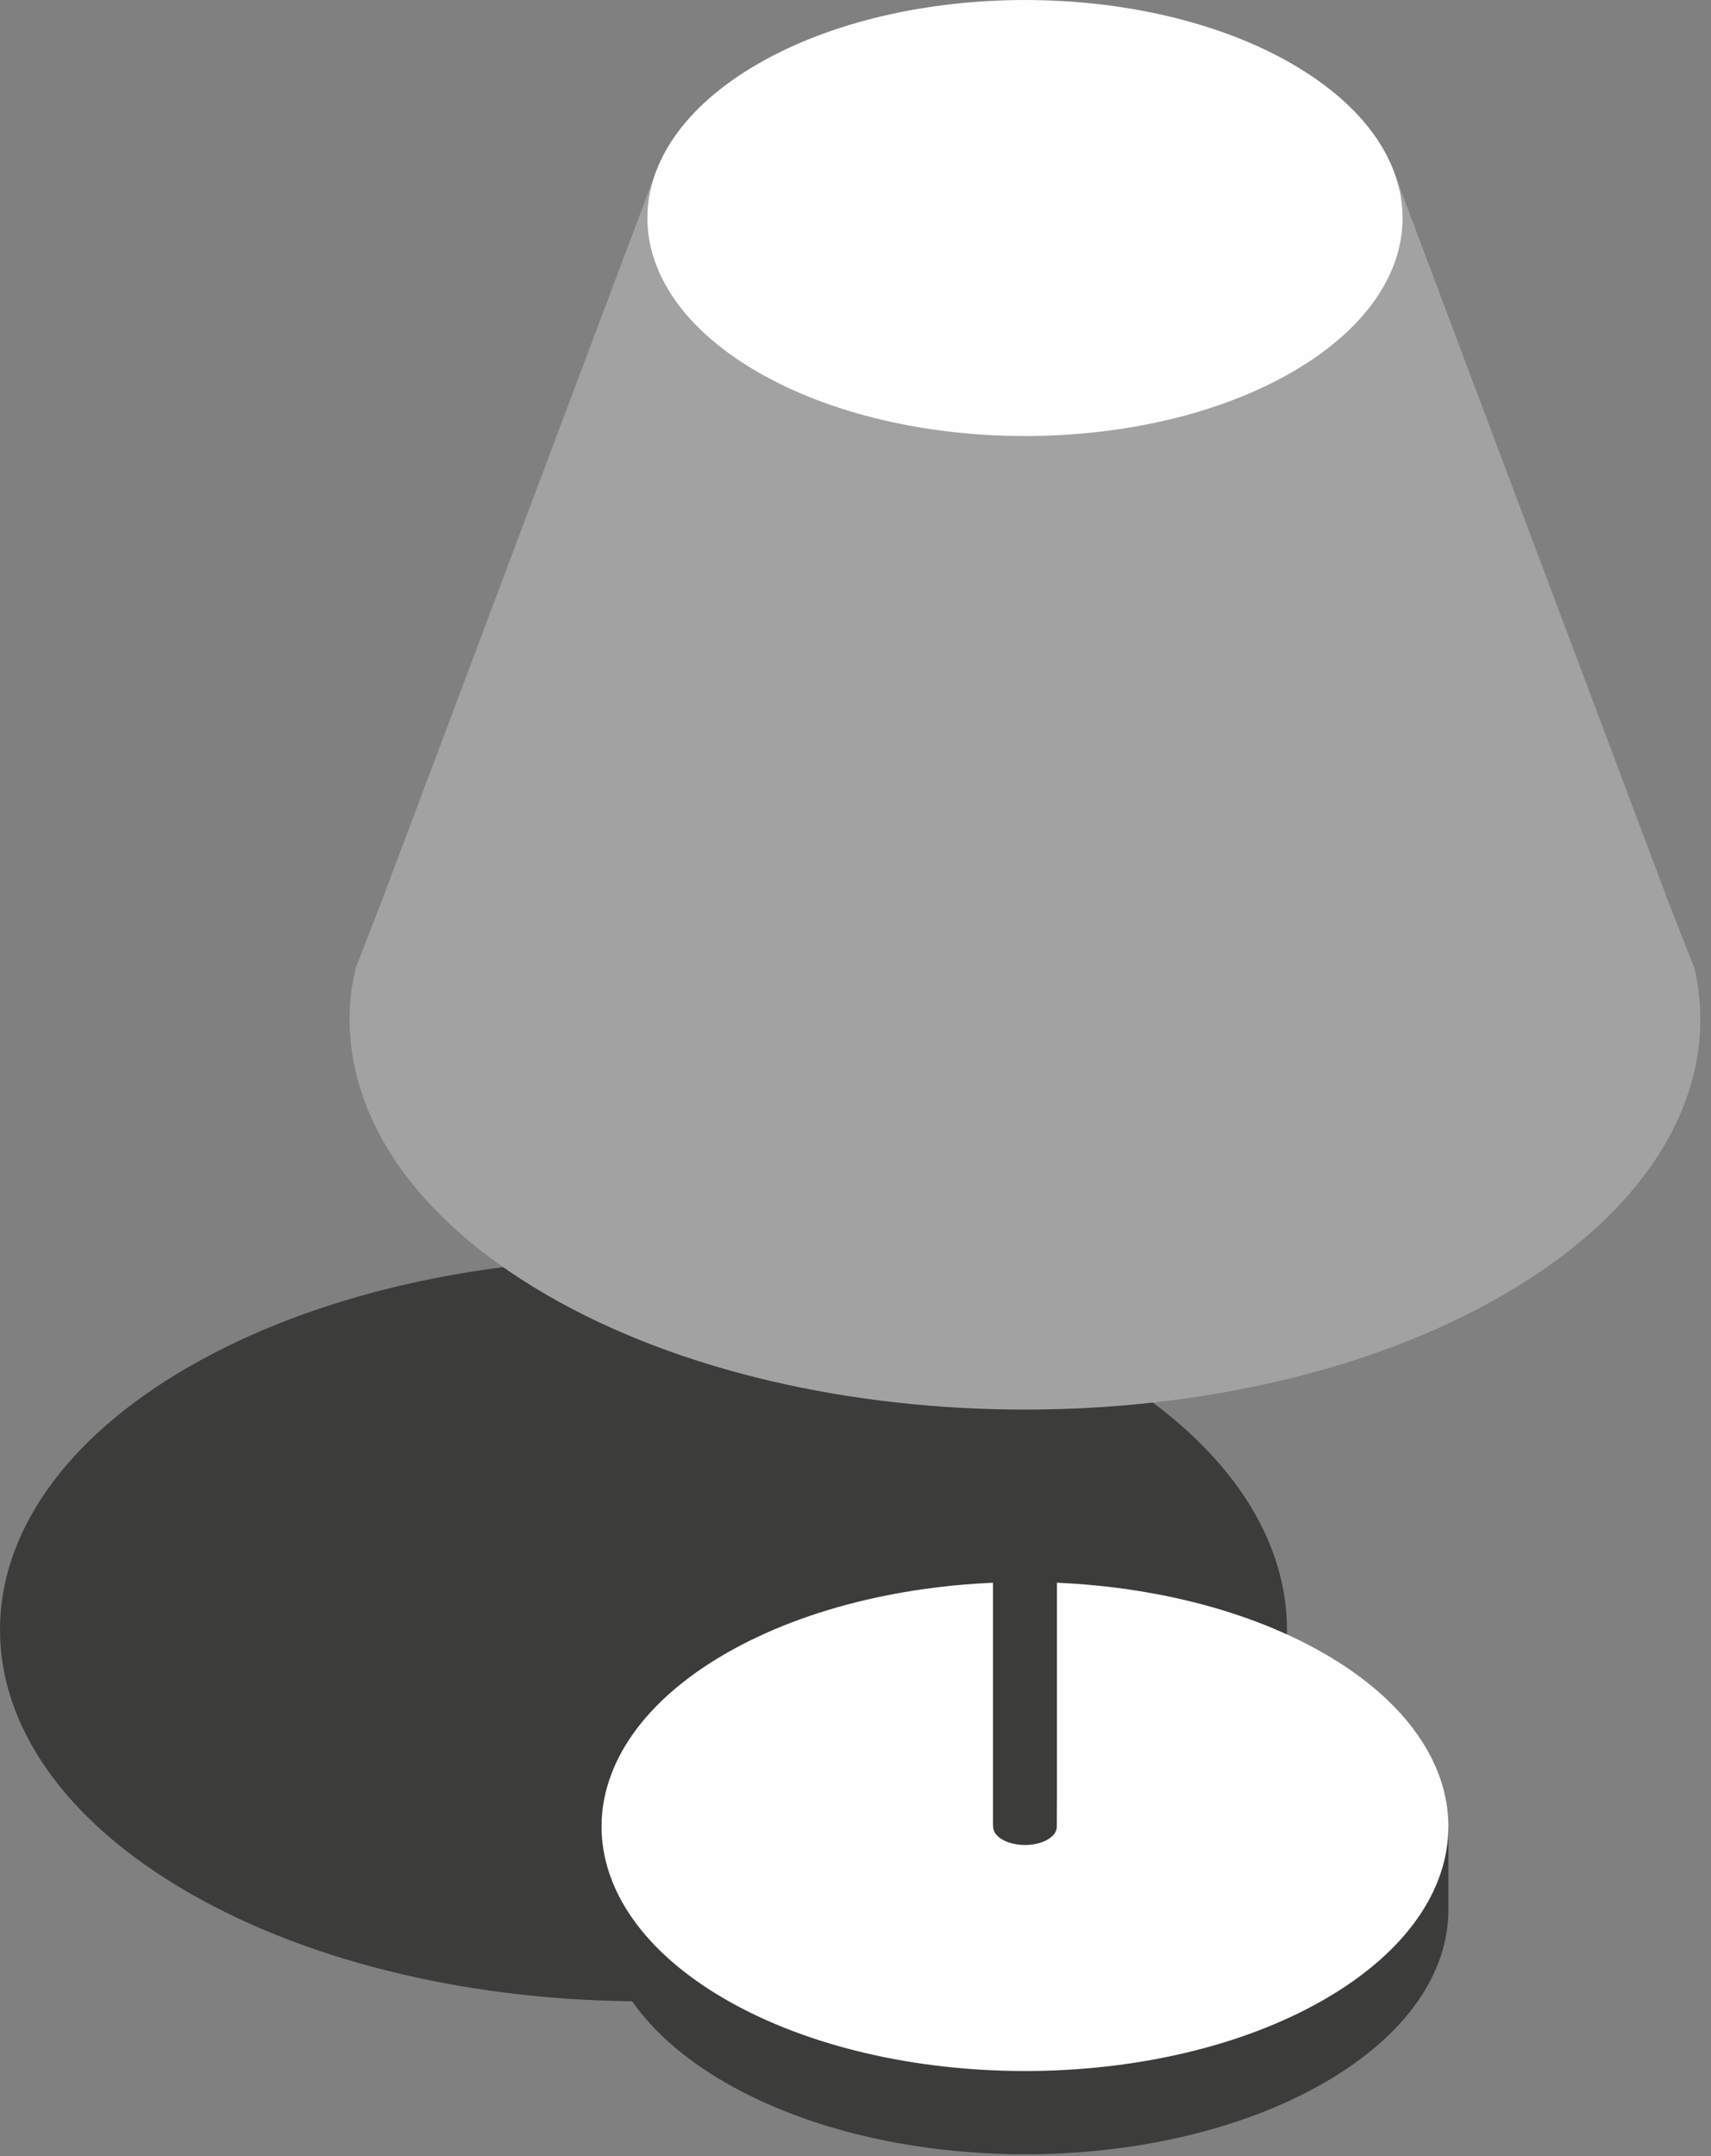 <svg xmlns="http://www.w3.org/2000/svg" xmlns:xlink="http://www.w3.org/1999/xlink" width="50" height="63" viewBox="0 0 50 63">
    <rect x="0" y="0" width="50" height="63" fill="#808080" stroke="none"/>
    <defs>
        <path id="a" d="M0 0h72v72H0z"/>
    </defs>
    <g fill="none" fill-rule="evenodd" transform="translate(-7 -5)">
        <mask id="b" fill="#fff">
            <use xlink:href="#a"/>
        </mask>
        <g mask="url(#b)">
            <path fill="#3C3C3B" d="M39.102 44.946c7.343 4.24 7.343 11.115 0 15.354-7.343 4.24-19.25 4.24-26.595 0-7.343-4.24-7.343-11.113 0-15.354 7.345-4.24 19.252-4.24 26.595 0"/>
            <path fill="#3C3C3B" d="M49.326 58.373h-.751c-.6-.954-1.547-1.853-2.873-2.618-4.832-2.79-12.666-2.79-17.5 0-1.325.765-2.273 1.664-2.872 2.618h-.751v2.435c0 1.828 1.208 3.656 3.623 5.049 4.834 2.79 12.668 2.79 17.5 0 2.416-1.394 3.624-3.222 3.624-5.05v-2.434z"/>
            <path fill="#FEFEFE" d="M45.702 53.32c4.832 2.792 4.832 7.315 0 10.105-4.832 2.789-12.666 2.789-17.5 0-4.831-2.79-4.831-7.313 0-10.104 4.834-2.79 12.668-2.79 17.5 0"/>
            <path fill="#3C3C3B" d="M36.017 31.189v27.146h.006c-.018.151.069.304.268.419.366.211.958.211 1.323 0 .199-.115.286-.268.267-.419h.003l.003-.886v-26.26h-1.87z"/>
            <path fill="#A3A2A2" d="M56.606 33.748c-.026-.152-.05-.303-.091-.453l-.776-1.986L47.72 9.984H26.183l-8.017 21.318-.775 1.993-.092.453c-.512 3.253 1.386 6.61 5.7 9.104 7.704 4.45 20.202 4.45 27.908 0 4.314-2.493 6.212-5.851 5.699-9.104"/>
            <path fill="#FEFEFE" d="M44.755 6.866c4.309 2.488 4.309 6.522 0 9.009-4.31 2.488-11.294 2.488-15.604 0-4.31-2.487-4.31-6.521 0-9.01 4.31-2.486 11.295-2.486 15.604 0"/>
        </g>
    </g>
</svg>
